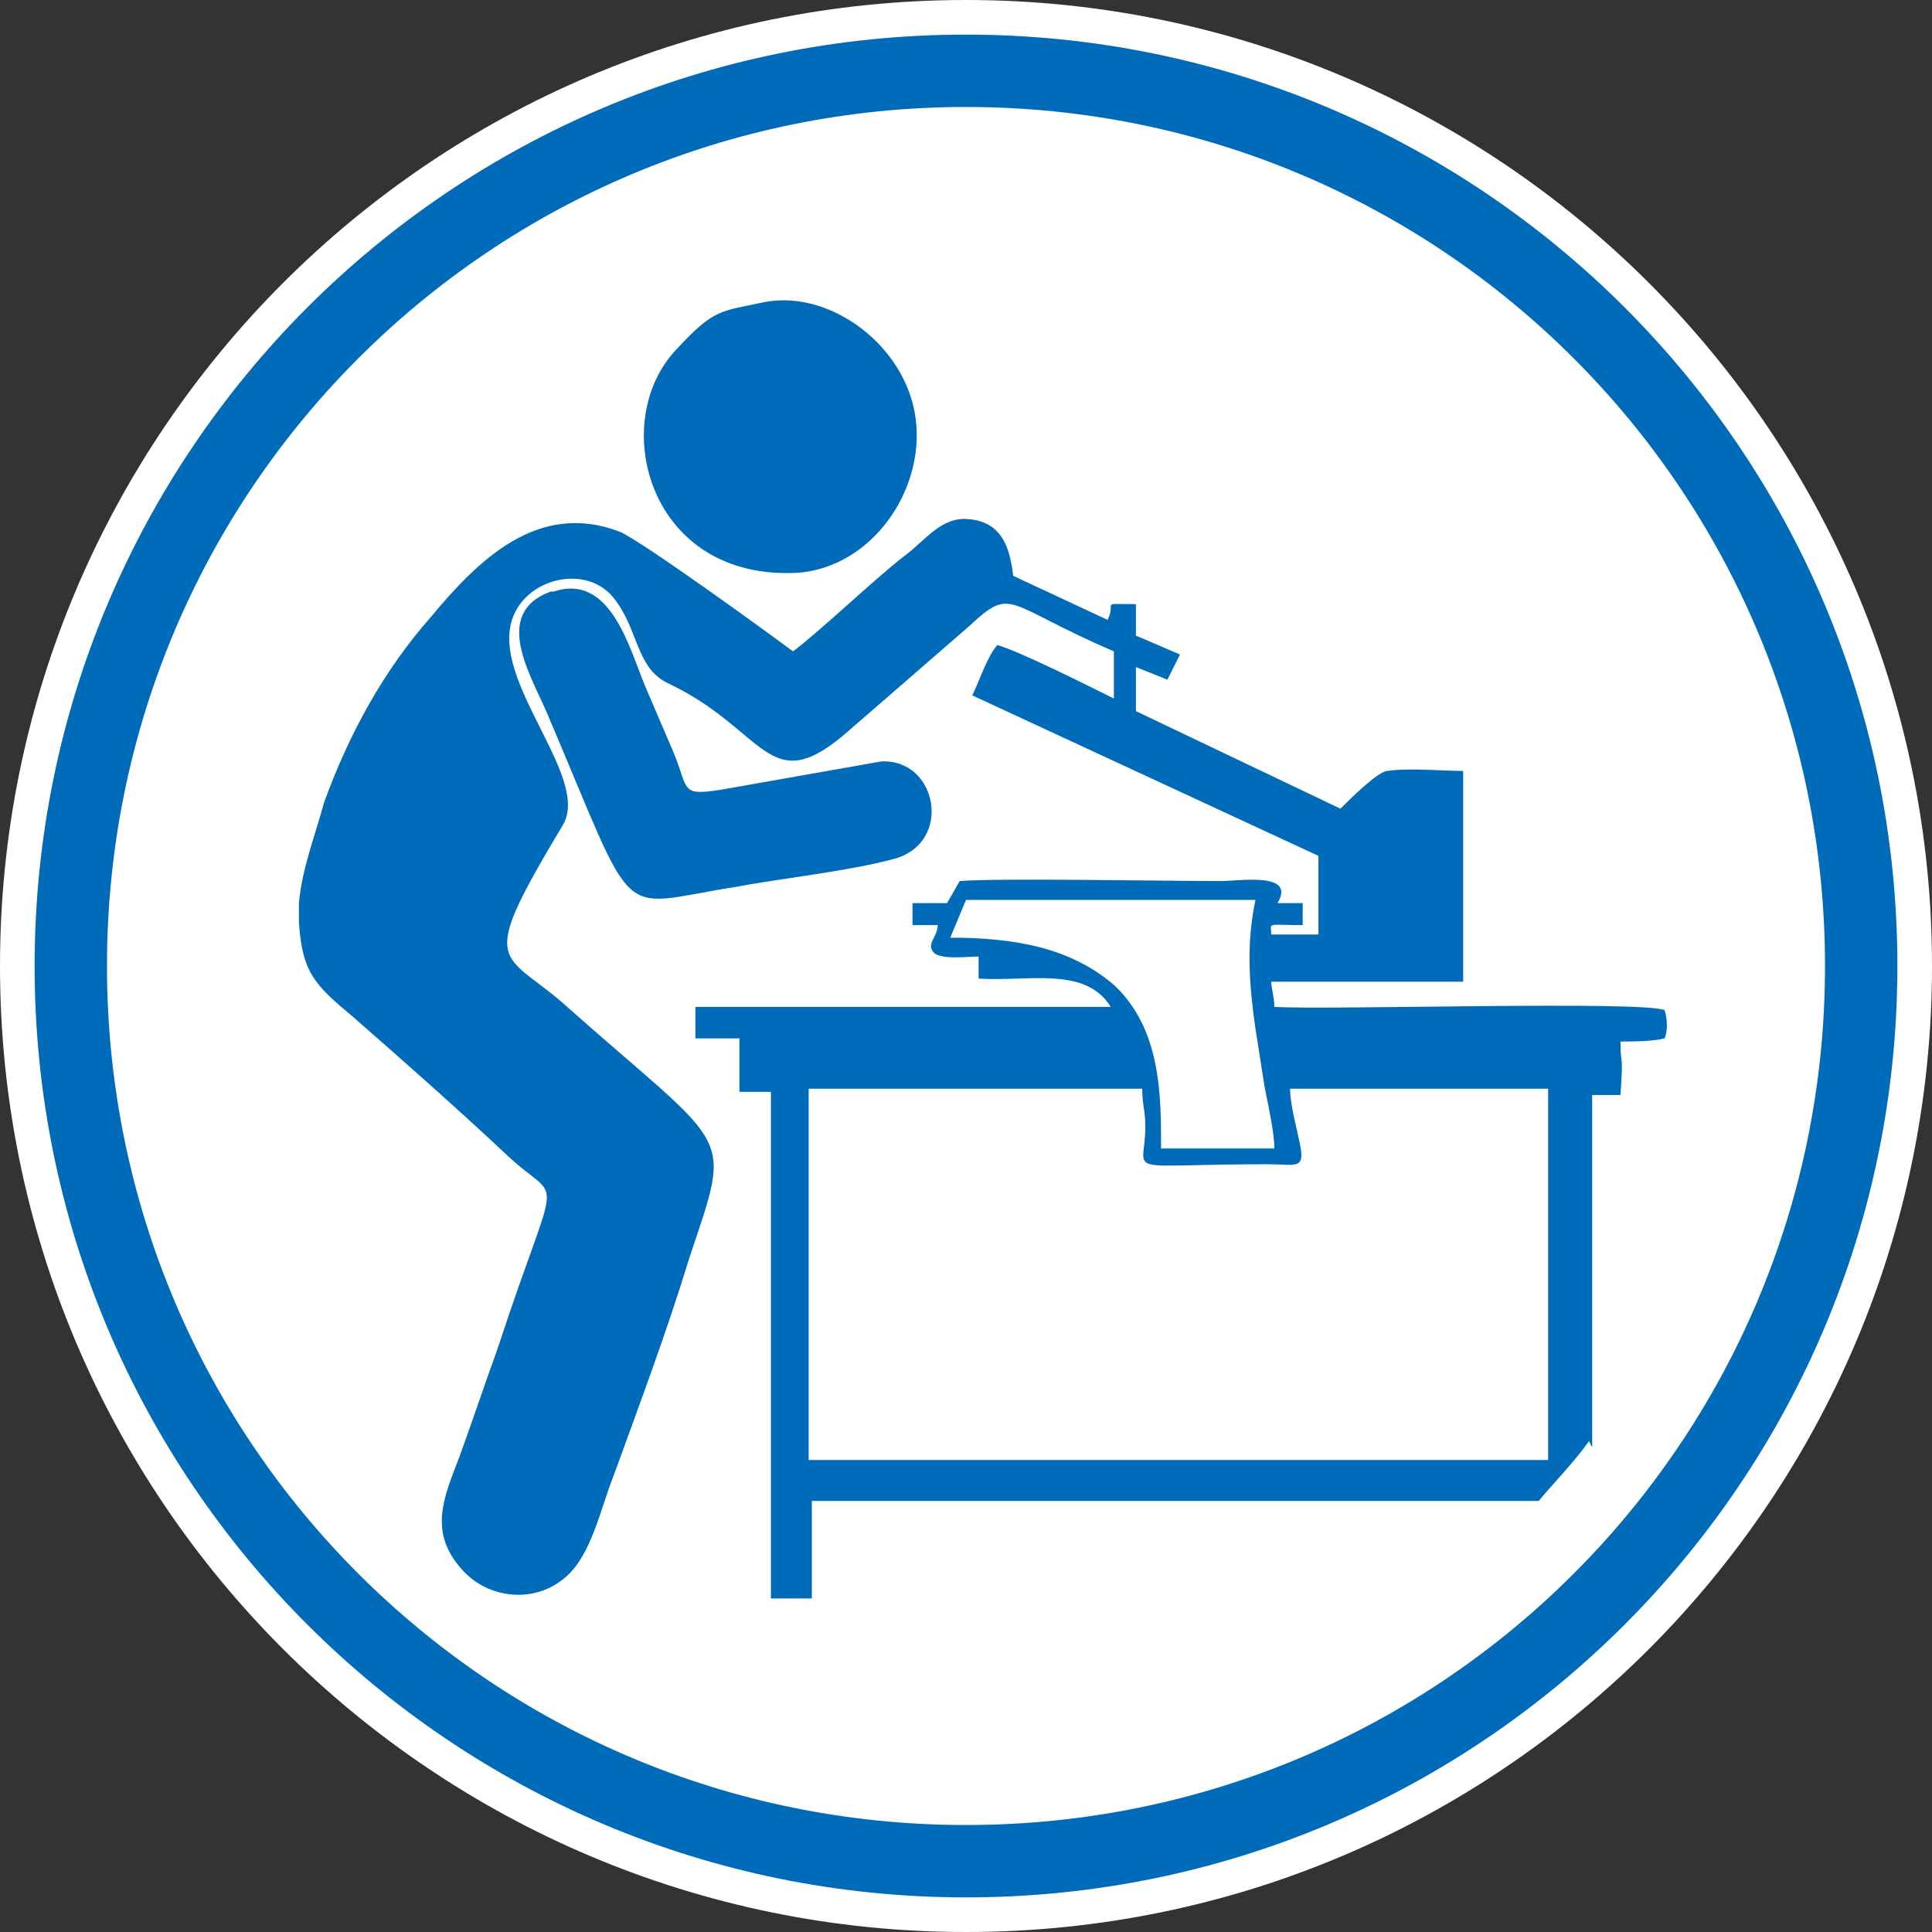<?xml version="1.0" encoding="UTF-8"?>
<!DOCTYPE svg PUBLIC "-//W3C//DTD SVG 1.0//EN" "http://www.w3.org/TR/2001/REC-SVG-20010904/DTD/svg10.dtd">
<!-- Creator: CorelDRAW X6 -->
<svg xmlns="http://www.w3.org/2000/svg" xml:space="preserve" width="661px" height="661px" version="1.0" style="shape-rendering:geometricPrecision; text-rendering:geometricPrecision; image-rendering:optimizeQuality; fill-rule:evenodd; clip-rule:evenodd"
viewBox="0 0 614 614"
 xmlns:xlink="http://www.w3.org/1999/xlink">
 <rect x="0" y="0" width="614" height="614" fill="#333333" stroke="none"/>
 <defs>
  <style type="text/css">
   <![CDATA[
    .fil1 {fill:#006BB8}
    .fil0 {fill:white}
   ]]>
  </style>
 </defs>
 <g id="Vrstva_x0020_1">
  <g id="_846766496">
   <path class="fil0" d="M307 0c169,0 307,137 307,307 0,169 -137,307 -307,307 -169,0 -307,-137 -307,-307 0,-169 137,-307 307,-307z"/>
   <g>
    <path class="fil1" d="M307 11c163,0 296,132 296,296 0,163 -132,296 -296,296 -163,0 -296,-132 -296,-296 0,-163 132,-296 296,-296z"/>
    <path class="fil0" d="M307 34c151,0 273,122 273,273 0,151 -122,273 -273,273 -151,0 -273,-122 -273,-273 0,-151 122,-273 273,-273z"/>
    <g>
     <path class="fil1" d="M410 346l82 0 0 118 -235 0 0 -118 106 0c0,5 1,7 1,12 0,16 -9,12 39,12 9,0 12,2 10,-7 -1,-5 -3,-12 -3,-17zm95 112c-5,7 -11,13 -16,19l-231 0 0 31 -13 0 0 -161 -10 0 0 -17 -14 0 0 -10 132 0c-8,-13 -26,-8 -42,-9l0 -7c-4,0 -11,1 -14,-1 -3,-3 1,-5 1,-9l-8 0 0 -7 11 0 4 -7c13,-1 63,0 83,0 6,0 24,-3 18,7l8 0 0 7c-12,0 -10,-1 -10,3l15 0 0 -25 -110 -51c2,-4 5,-13 8,-16 7,2 29,13 37,17l0 -15c-35,-15 -32,-21 -46,-8l-38 33c-26,23 -26,0 -58,-15 -10,-5 -9,-17 -17,-27 -8,-10 -25,-7 -31,4 -11,20 24,52 15,68 -27,45 -20,40 -1,56 55,49 55,40 41,82 -7,23 -16,47 -24,69 -4,10 -7,25 -15,32 -10,9 -25,7 -33,-2 -11,-12 -6,-23 -1,-36 4,-11 8,-23 12,-34 20,-61 21,-45 3,-62 -16,-15 -33,-30 -49,-44 -12,-10 -16,-14 -17,-30l0 -6c1,-11 5,-21 8,-32 8,-22 19,-42 34,-59 15,-18 34,-37 60,-27 7,3 47,32 55,38 7,-5 26,-23 35,-30 7,-5 12,-13 21,-12 11,1 13,10 14,18l30 14c3,-6 -3,-5 9,-5l0 10 14 6 -4 8 -10 -4 0 14 65 31c3,-3 12,-12 15,-12 7,-1 17,0 24,0l0 67 -61 0c0,2 1,5 1,8 19,1 116,-2 124,1 1,3 1,7 0,9 -4,1 -10,1 -14,1 0,9 1,2 0,17l-9 0 0 112zm-99 -93l-37 0c0,-17 0,-38 -15,-52 -14,-12 -32,-15 -52,-15l5 -12 92 0c-3,14 -2,27 0,41 1,6 2,13 3,19 1,5 3,14 3,19z"/>
     <path class="fil1" d="M243 96c-14,3 -16,2 -28,15 -22,23 -9,74 39,71 23,-2 40,-26 37,-49 -3,-23 -27,-41 -48,-37z"/>
     <path class="fil1" d="M175 188c-19,7 -6,27 -1,39 29,68 21,61 59,55 16,-3 36,-5 51,-9 19,-5 14,-32 -4,-31l-51 9c-13,2 -10,0 -15,-12 -3,-7 -6,-14 -9,-21 -5,-12 -11,-36 -29,-30z"/>
    </g>
   </g>
  </g>
 </g>
</svg>
